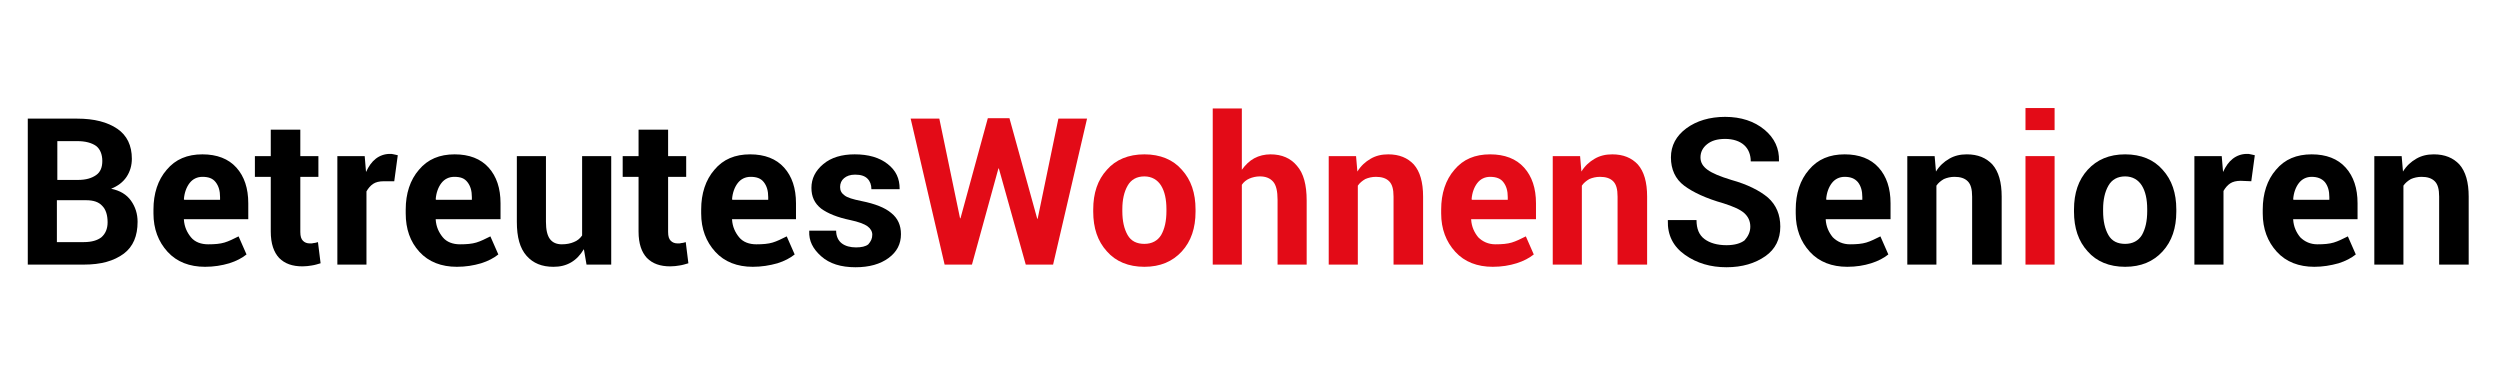 <?xml version="1.0" encoding="utf-8"?>
<!-- Generator: Adobe Illustrator 24.3.0, SVG Export Plug-In . SVG Version: 6.00 Build 0)  -->
<svg version="1.1" id="Ebene_1" xmlns="http://www.w3.org/2000/svg" xmlns:xlink="http://www.w3.org/1999/xlink" x="0px" y="0px"
	 viewBox="0 0 566.9 85" style="enable-background:new 0 0 566.9 85;" xml:space="preserve">
<style type="text/css">
	.st0{fill:#E30B17;}
</style>
<g>
	<path d="M6.3,60V26.9h11.2c3.9,0,6.9,0.8,9.1,2.3s3.3,3.8,3.3,6.8c0,1.5-0.4,2.9-1.2,4.1c-0.8,1.2-2,2.1-3.5,2.7
		c2,0.4,3.5,1.3,4.5,2.7s1.5,3,1.5,4.8c0,3.2-1,5.6-3.1,7.2C25.8,59.2,22.9,60,19,60H6.3z M12.9,40.8h4.8c1.8,0,3.1-0.4,4.1-1.1
		c1-0.7,1.4-1.8,1.4-3.2c0-1.5-0.5-2.7-1.4-3.4c-1-0.7-2.4-1.1-4.3-1.1h-4.5V40.8z M12.9,45.4v9.5H19c1.8,0,3.1-0.4,4-1.1
		c0.9-0.8,1.4-1.9,1.4-3.4c0-1.6-0.4-2.9-1.2-3.7c-0.8-0.9-2-1.3-3.7-1.3H12.9z"/>
	<path d="M46.5,60.5c-3.5,0-6.4-1.1-8.5-3.4c-2.1-2.3-3.2-5.2-3.2-8.7v-0.9c0-3.6,1-6.7,3-9c2-2.4,4.7-3.5,8.1-3.5
		c3.3,0,5.9,1,7.7,3c1.8,2,2.7,4.7,2.7,8.1v3.6H41.7l0,0.1c0.1,1.6,0.7,2.9,1.6,4s2.3,1.6,3.9,1.6c1.5,0,2.7-0.1,3.7-0.4
		c1-0.3,2-0.8,3.2-1.4l1.8,4.1c-1,0.8-2.3,1.5-3.9,2C50.3,60.2,48.5,60.5,46.5,60.5z M45.9,40.1c-1.2,0-2.2,0.5-2.9,1.4
		c-0.7,0.9-1.2,2.2-1.3,3.7l0.1,0.1h8.1v-0.6c0-1.4-0.3-2.5-1-3.4S47.2,40.1,45.9,40.1z"/>
	<path d="M68.1,29.4v6h4.1v4.7h-4.1v12.5c0,1,0.2,1.6,0.6,2c0.4,0.4,0.9,0.6,1.6,0.6c0.3,0,0.6,0,0.9-0.1c0.3,0,0.5-0.1,0.9-0.2
		l0.6,4.8c-0.7,0.2-1.3,0.4-2,0.5c-0.6,0.1-1.3,0.2-2.1,0.2c-2.3,0-4-0.6-5.3-1.9c-1.2-1.3-1.9-3.2-1.9-6V40.1h-3.6v-4.7h3.6v-6
		H68.1z"/>
	<path d="M89.4,41.1L87,41.1c-1,0-1.8,0.2-2.4,0.6c-0.6,0.4-1.1,1-1.5,1.7V60h-6.6V35.4h6.2l0.3,3.6c0.6-1.3,1.3-2.3,2.2-3
		c0.9-0.7,2-1.1,3.2-1.1c0.3,0,0.6,0,0.9,0.1c0.3,0.1,0.6,0.1,0.9,0.2L89.4,41.1z"/>
	<path d="M103.6,60.5c-3.5,0-6.4-1.1-8.5-3.4C93,54.8,92,51.9,92,48.4v-0.9c0-3.6,1-6.7,3-9c2-2.4,4.7-3.5,8.1-3.5
		c3.3,0,5.9,1,7.7,3c1.8,2,2.7,4.7,2.7,8.1v3.6H98.8l0,0.1c0.1,1.6,0.7,2.9,1.6,4s2.3,1.6,3.9,1.6c1.5,0,2.7-0.1,3.7-0.4
		c1-0.3,2-0.8,3.2-1.4l1.8,4.1c-1,0.8-2.3,1.5-3.9,2C107.4,60.2,105.6,60.5,103.6,60.5z M103,40.1c-1.2,0-2.2,0.5-2.9,1.4
		c-0.7,0.9-1.2,2.2-1.3,3.7l0.1,0.1h8.1v-0.6c0-1.4-0.3-2.5-1-3.4S104.4,40.1,103,40.1z"/>
	<path d="M132.4,56.5c-0.8,1.3-1.7,2.3-2.9,3s-2.5,1-4,1c-2.6,0-4.6-0.8-6.1-2.5s-2.2-4.2-2.2-7.7V35.4h6.6v14.9
		c0,1.8,0.3,3.1,0.9,3.9c0.6,0.8,1.5,1.2,2.7,1.2c1.1,0,2-0.2,2.7-0.5c0.8-0.3,1.4-0.8,1.9-1.5V35.4h6.6V60H133L132.4,56.5z"/>
	<path d="M151.5,29.4v6h4.1v4.7h-4.1v12.5c0,1,0.2,1.6,0.6,2c0.4,0.4,0.9,0.6,1.6,0.6c0.3,0,0.6,0,0.9-0.1c0.3,0,0.5-0.1,0.9-0.2
		l0.6,4.8c-0.7,0.2-1.3,0.4-2,0.5c-0.6,0.1-1.3,0.2-2.1,0.2c-2.3,0-4-0.6-5.3-1.9c-1.2-1.3-1.9-3.2-1.9-6V40.1h-3.6v-4.7h3.6v-6
		H151.5z"/>
	<path d="M170.7,60.5c-3.5,0-6.4-1.1-8.5-3.4c-2.1-2.3-3.2-5.2-3.2-8.7v-0.9c0-3.6,1-6.7,3-9c2-2.4,4.7-3.5,8.1-3.5
		c3.3,0,5.9,1,7.7,3c1.8,2,2.7,4.7,2.7,8.1v3.6H166l0,0.1c0.1,1.6,0.7,2.9,1.6,4s2.3,1.6,3.9,1.6c1.5,0,2.7-0.1,3.7-0.4
		c1-0.3,2-0.8,3.2-1.4l1.8,4.1c-1,0.8-2.3,1.5-3.9,2C174.5,60.2,172.7,60.5,170.7,60.5z M170.2,40.1c-1.2,0-2.2,0.5-2.9,1.4
		c-0.7,0.9-1.2,2.2-1.3,3.7l0.1,0.1h8.1v-0.6c0-1.4-0.3-2.5-1-3.4S171.5,40.1,170.2,40.1z"/>
	<path d="M197.8,53.2c0-0.7-0.4-1.4-1.1-1.9c-0.7-0.5-2-1-3.9-1.4c-2.9-0.6-5.1-1.5-6.6-2.6c-1.5-1.2-2.2-2.7-2.2-4.7
		c0-2.1,0.9-3.9,2.7-5.4c1.8-1.5,4.2-2.2,7.1-2.2c3.1,0,5.6,0.7,7.5,2.2c1.9,1.5,2.7,3.3,2.7,5.6l0,0.1h-6.4c0-1-0.3-1.8-0.9-2.4
		c-0.6-0.6-1.5-0.9-2.8-0.9c-1.1,0-1.9,0.3-2.5,0.8s-0.9,1.2-0.9,2c0,0.8,0.3,1.4,1,1.9c0.6,0.5,1.9,0.9,3.9,1.3
		c3,0.6,5.3,1.5,6.7,2.7c1.5,1.2,2.2,2.8,2.2,4.8c0,2.2-0.9,4-2.8,5.4c-1.9,1.4-4.4,2.1-7.5,2.1c-3.3,0-5.9-0.8-7.8-2.5
		c-1.9-1.7-2.8-3.5-2.7-5.7l0-0.1h6.1c0,1.3,0.5,2.3,1.3,2.9c0.8,0.6,1.9,0.9,3.2,0.9c1.2,0,2.2-0.2,2.8-0.7
		C197.5,54.7,197.8,54.1,197.8,53.2z"/>
	<path class="st0" d="M235.2,49.6h0.1l4.7-22.7h6.5L238.8,60h-6.2l-6.1-21.8h-0.1L220.4,60h-6.2l-7.7-33.1h6.5l4.7,22.6l0.1,0
		l6.2-22.7h4.9L235.2,49.6z"/>
	<path class="st0" d="M247.9,47.5c0-3.7,1-6.7,3.1-9c2-2.3,4.9-3.5,8.5-3.5c3.6,0,6.5,1.2,8.5,3.5c2.1,2.3,3.1,5.3,3.1,9V48
		c0,3.7-1,6.7-3.1,9c-2.1,2.3-4.9,3.5-8.5,3.5c-3.6,0-6.5-1.2-8.5-3.5c-2.1-2.3-3.1-5.3-3.1-9V47.5z M254.5,47.9
		c0,2.2,0.4,4,1.2,5.4c0.8,1.4,2.1,2,3.8,2c1.7,0,3-0.7,3.8-2c0.8-1.4,1.2-3.2,1.2-5.4v-0.5c0-2.2-0.4-4-1.2-5.3s-2.1-2.1-3.8-2.1
		c-1.7,0-3,0.7-3.8,2.1c-0.8,1.4-1.2,3.2-1.2,5.3V47.9z"/>
	<path class="st0" d="M281.6,38.5c0.8-1.1,1.7-2,2.8-2.6c1.1-0.6,2.4-0.9,3.7-0.9c2.6,0,4.6,0.9,6,2.6c1.5,1.7,2.2,4.3,2.2,7.9V60
		h-6.6V45.3c0-1.9-0.3-3.3-1-4.1c-0.7-0.8-1.7-1.2-3-1.2c-0.9,0-1.7,0.2-2.4,0.5c-0.7,0.3-1.3,0.8-1.7,1.4V60H275V24.6h6.6V38.5z"/>
	<path class="st0" d="M307.5,35.4l0.3,3.5c0.8-1.3,1.8-2.2,3-2.9c1.2-0.7,2.5-1,4-1c2.5,0,4.4,0.8,5.8,2.3c1.4,1.6,2.1,4,2.1,7.3V60
		H316V44.6c0-1.7-0.3-2.8-1-3.5c-0.7-0.7-1.7-1-3-1c-0.9,0-1.7,0.2-2.4,0.5c-0.7,0.4-1.3,0.9-1.7,1.5V60h-6.6V35.4H307.5z"/>
	<path class="st0" d="M338.5,60.5c-3.5,0-6.4-1.1-8.5-3.4c-2.1-2.3-3.2-5.2-3.2-8.7v-0.9c0-3.6,1-6.7,3-9c2-2.4,4.7-3.5,8.1-3.5
		c3.3,0,5.9,1,7.7,3c1.8,2,2.7,4.7,2.7,8.1v3.6h-14.7l0,0.1c0.1,1.6,0.7,2.9,1.6,4c1,1,2.3,1.6,3.9,1.6c1.5,0,2.7-0.1,3.7-0.4
		c1-0.3,2-0.8,3.2-1.4l1.8,4.1c-1,0.8-2.3,1.5-3.9,2C342.3,60.2,340.5,60.5,338.5,60.5z M337.9,40.1c-1.2,0-2.2,0.5-2.9,1.4
		s-1.2,2.2-1.3,3.7l0.1,0.1h8.1v-0.6c0-1.4-0.3-2.5-1-3.4C340.3,40.5,339.3,40.1,337.9,40.1z"/>
	<path class="st0" d="M358.3,35.4l0.3,3.5c0.8-1.3,1.8-2.2,3-2.9c1.2-0.7,2.5-1,4-1c2.5,0,4.4,0.8,5.8,2.3c1.4,1.6,2.1,4,2.1,7.3V60
		h-6.7V44.6c0-1.7-0.3-2.8-1-3.5c-0.7-0.7-1.7-1-3-1c-0.9,0-1.7,0.2-2.4,0.5c-0.7,0.4-1.3,0.9-1.7,1.5V60h-6.6V35.4H358.3z"/>
	<path d="M396.9,51.4c0-1.3-0.5-2.3-1.4-3.1c-0.9-0.8-2.5-1.5-4.7-2.2c-3.9-1.1-6.9-2.5-8.9-4s-3-3.7-3-6.4c0-2.7,1.2-4.9,3.5-6.6
		c2.3-1.7,5.3-2.6,8.8-2.6c3.6,0,6.6,1,8.9,2.9s3.4,4.3,3.3,7.1l0,0.1h-6.4c0-1.5-0.5-2.8-1.5-3.7c-1-0.9-2.5-1.4-4.3-1.4
		c-1.8,0-3.1,0.4-4.1,1.2c-1,0.8-1.5,1.8-1.5,3c0,1.1,0.5,2,1.6,2.8s2.8,1.5,5.4,2.3c3.6,1,6.4,2.4,8.3,4c1.9,1.7,2.8,3.9,2.8,6.6
		c0,2.8-1.1,5.1-3.4,6.7s-5.2,2.5-8.8,2.5c-3.6,0-6.7-0.9-9.4-2.8c-2.7-1.9-4-4.5-3.9-7.8l0-0.1h6.5c0,2,0.6,3.4,1.8,4.3
		c1.2,0.9,2.9,1.4,5,1.4c1.8,0,3.2-0.4,4.1-1.1C396.4,53.6,396.9,52.6,396.9,51.4z"/>
	<path d="M418.9,60.5c-3.5,0-6.4-1.1-8.5-3.4c-2.1-2.3-3.2-5.2-3.2-8.7v-0.9c0-3.6,1-6.7,3-9c2-2.4,4.7-3.5,8.1-3.5
		c3.3,0,5.9,1,7.7,3c1.8,2,2.7,4.7,2.7,8.1v3.6h-14.7l0,0.1c0.1,1.6,0.7,2.9,1.6,4c1,1,2.3,1.6,3.9,1.6c1.5,0,2.7-0.1,3.7-0.4
		c1-0.3,2-0.8,3.2-1.4l1.8,4.1c-1,0.8-2.3,1.5-3.9,2C422.7,60.2,420.9,60.5,418.9,60.5z M418.3,40.1c-1.2,0-2.2,0.5-2.9,1.4
		s-1.2,2.2-1.3,3.7l0.1,0.1h8.1v-0.6c0-1.4-0.3-2.5-1-3.4C420.6,40.5,419.7,40.1,418.3,40.1z"/>
	<path d="M438.7,35.4l0.3,3.5c0.8-1.3,1.8-2.2,3-2.9c1.2-0.7,2.5-1,4-1c2.5,0,4.4,0.8,5.8,2.3c1.4,1.6,2.1,4,2.1,7.3V60h-6.7V44.6
		c0-1.7-0.3-2.8-1-3.5c-0.7-0.7-1.7-1-3-1c-0.9,0-1.7,0.2-2.4,0.5c-0.7,0.4-1.3,0.9-1.7,1.5V60h-6.6V35.4H438.7z"/>
	<path class="st0" d="M465.9,29.5h-6.6v-5h6.6V29.5z M465.9,60h-6.6V35.4h6.6V60z"/>
	<path d="M470.3,47.5c0-3.7,1-6.7,3.1-9s4.9-3.5,8.5-3.5c3.6,0,6.5,1.2,8.5,3.5c2.1,2.3,3.1,5.3,3.1,9V48c0,3.7-1,6.7-3.1,9
		c-2.1,2.3-4.9,3.5-8.5,3.5c-3.6,0-6.5-1.2-8.5-3.5c-2.1-2.3-3.1-5.3-3.1-9V47.5z M476.9,47.9c0,2.2,0.4,4,1.2,5.4
		c0.8,1.4,2.1,2,3.8,2c1.7,0,3-0.7,3.8-2c0.8-1.4,1.2-3.2,1.2-5.4v-0.5c0-2.2-0.4-4-1.2-5.3s-2.1-2.1-3.8-2.1c-1.7,0-3,0.7-3.8,2.1
		s-1.2,3.2-1.2,5.3V47.9z"/>
	<path d="M510.5,41.1l-2.4-0.1c-1,0-1.8,0.2-2.4,0.6c-0.6,0.4-1.1,1-1.5,1.7V60h-6.6V35.4h6.2l0.3,3.6c0.6-1.3,1.3-2.3,2.2-3
		s2-1.1,3.2-1.1c0.3,0,0.6,0,0.9,0.1c0.3,0.1,0.6,0.1,0.9,0.2L510.5,41.1z"/>
	<path d="M524.8,60.5c-3.5,0-6.4-1.1-8.5-3.4c-2.1-2.3-3.2-5.2-3.2-8.7v-0.9c0-3.6,1-6.7,3-9c2-2.4,4.7-3.5,8.1-3.5
		c3.3,0,5.9,1,7.7,3c1.8,2,2.7,4.7,2.7,8.1v3.6H520l0,0.1c0.1,1.6,0.7,2.9,1.6,4c1,1,2.3,1.6,3.9,1.6c1.5,0,2.7-0.1,3.7-0.4
		c1-0.3,2-0.8,3.2-1.4l1.8,4.1c-1,0.8-2.3,1.5-3.9,2C528.5,60.2,526.7,60.5,524.8,60.5z M524.2,40.1c-1.2,0-2.2,0.5-2.9,1.4
		s-1.2,2.2-1.3,3.7l0.1,0.1h8.1v-0.6c0-1.4-0.3-2.5-1-3.4C526.5,40.5,525.5,40.1,524.2,40.1z"/>
	<path d="M544.6,35.4l0.3,3.5c0.8-1.3,1.8-2.2,3-2.9c1.2-0.7,2.5-1,4-1c2.5,0,4.4,0.8,5.8,2.3c1.4,1.6,2.1,4,2.1,7.3V60h-6.7V44.6
		c0-1.7-0.3-2.8-1-3.5c-0.7-0.7-1.7-1-3-1c-0.9,0-1.7,0.2-2.4,0.5c-0.7,0.4-1.3,0.9-1.7,1.5V60h-6.6V35.4H544.6z"/>
</g>
</svg>
